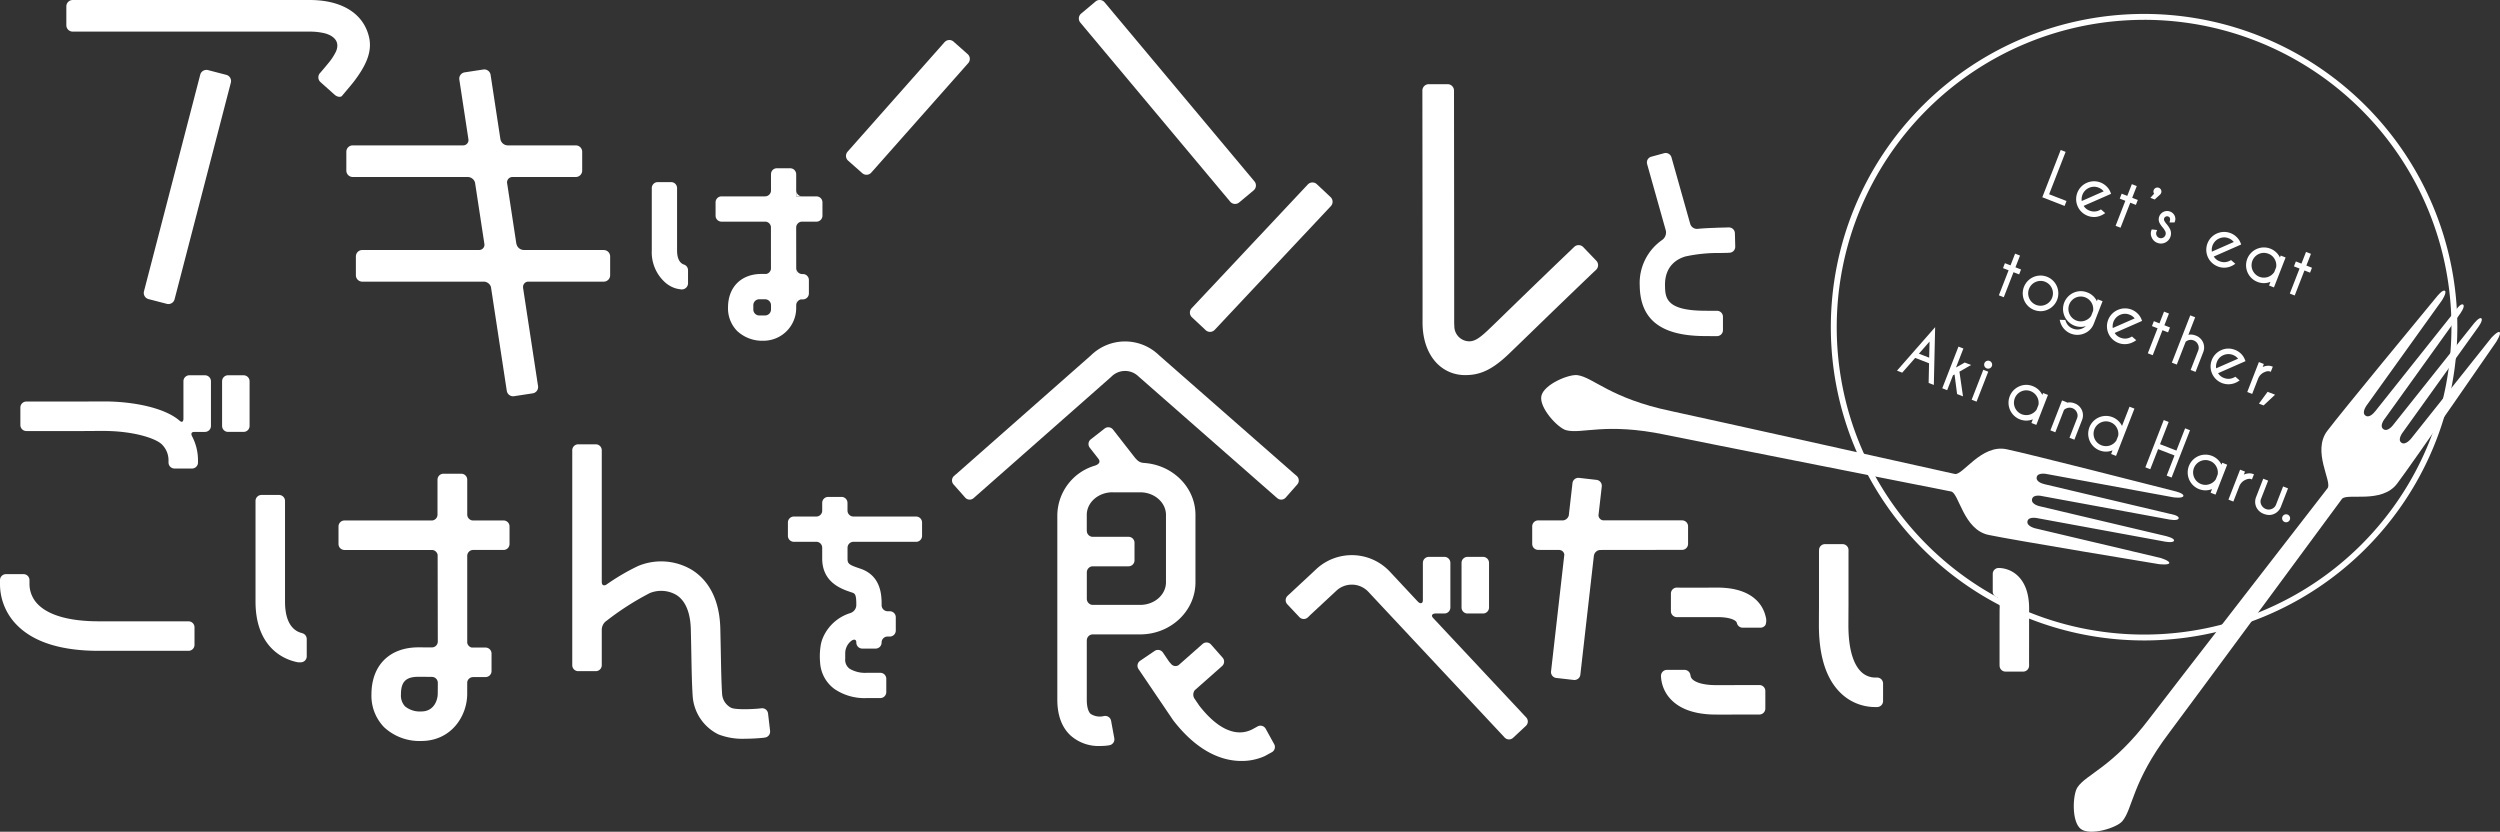 <svg id="title_w" xmlns="http://www.w3.org/2000/svg" xmlns:xlink="http://www.w3.org/1999/xlink" width="608.682" height="202.506" viewBox="0 0 608.682 202.506">
  <rect x="0" y="0" width="608.682" height="202.506" fill="#333333" stroke="none"/>
  <defs>
    <clipPath id="clip-path">
      <rect id="長方形_976" data-name="長方形 976" width="608.682" height="202.506" fill="none"/>
    </clipPath>
  </defs>
  <path id="パス_6058" data-name="パス 6058" d="M476.154,48.1l.295.114.112-.293.239-.613.114-.292-.293-.114-3.942-1.531,3.905-10.025.112-.291-.291-.114-.613-.239-.292-.113-.114.292-4.254,10.931-.113.29.29.114Z" transform="translate(26.226 1.925)" fill="#fff"/>
  <g id="グループ_280" data-name="グループ 280">
    <g id="グループ_279" data-name="グループ 279" clip-path="url(#clip-path)">
      <path id="パス_6059" data-name="パス 6059" d="M481.6,50.2a4.355,4.355,0,0,0,1.584.306,4.3,4.3,0,0,0,1.74-.383,4.835,4.835,0,0,0,.631-.337l.353-.23-.318-.273-.558-.485-.165-.144-.191.106a2.921,2.921,0,0,1-2.592.191,2.839,2.839,0,0,1-1.43-1.155l5.761-2.532.644-.285.27-.118-.1-.274c-.023-.061-.047-.125-.077-.188q-.107-.24-.223-.454a4.349,4.349,0,0,0-5.5-1.769A4.34,4.34,0,0,0,481.6,50.2m1.57-7.067a2.986,2.986,0,0,1,1.095.215,2.862,2.862,0,0,1,1.262.911l-5.339,2.352a3.039,3.039,0,0,1,1.775-3.208,3,3,0,0,1,1.2-.265" transform="translate(26.659 2.33)" fill="#fff"/>
      <path id="パス_6060" data-name="パス 6060" d="M488.832,52.964l.29.113.114-.29,2.259-5.8,1.072.418.292.113.114-.289.239-.613.116-.292-.293-.114-1.072-.418,1-2.564.114-.29-.293-.114-.613-.24-.29-.113-.116.292-1,2.563-1.072-.418-.293-.113-.113.29-.242.616-.113.29.292.114,1.072.419-2.258,5.8-.113.293.292.113Z" transform="translate(27.169 2.364)" fill="#fff"/>
      <path id="パス_6061" data-name="パス 6061" d="M496.813,46.092l.182.07.145-.131,1.193-1.093a1.059,1.059,0,0,0,.23-.368.944.944,0,0,0-.018-.74.966.966,0,0,0-.536-.51,1.047,1.047,0,0,0-.357-.067.975.975,0,0,0-.383.081.962.962,0,0,0-.493,1.288.6.6,0,0,0,.07.137l-.6.658-.306.337.422.165Z" transform="translate(27.617 2.408)" fill="#fff"/>
      <path id="パス_6062" data-name="パス 6062" d="M498.113,49.966a1.964,1.964,0,0,0,.033,1.556A5.589,5.589,0,0,0,499,52.748a6.028,6.028,0,0,1,.583.908,1.18,1.18,0,0,1-1.072,1.643,1.192,1.192,0,0,1-.423-.083,1.124,1.124,0,0,1-.646-.618,1.138,1.138,0,0,1-.008-.919l.147-.377-.4-.048-.67-.077-.239-.028-.089.23a2.236,2.236,0,0,0,.086,1.743,2.367,2.367,0,0,0,1.355,1.3,2.456,2.456,0,0,0,.891.173,2.41,2.41,0,0,0,.984-.215,2.461,2.461,0,0,0,1.257-3.228,6.414,6.414,0,0,0-.961-1.407,4.935,4.935,0,0,1-.479-.727.723.723,0,0,1-.013-.577.705.705,0,0,1,.4-.42.736.736,0,0,1,.58-.011.671.671,0,0,1,.4.354,1.162,1.162,0,0,1,.006.708l-.1.391h.4l.613-.005h.21l.077-.2.015-.034a1.761,1.761,0,0,0-.05-1.378,1.914,1.914,0,0,0-1.11-1.035,2.041,2.041,0,0,0-2.639,1.173" transform="translate(27.621 2.703)" fill="#fff"/>
      <path id="パス_6063" data-name="パス 6063" d="M511.608,61.886a4.2,4.2,0,0,0,3.323-.07,4.444,4.444,0,0,0,.629-.337l.352-.23-.313-.274-.558-.485-.165-.142-.189.1c-.095.051-.192.1-.292.142a2.987,2.987,0,0,1-1.205.265,3.035,3.035,0,0,1-1.1-.217,2.847,2.847,0,0,1-1.427-1.156l5.759-2.532.646-.285.268-.117-.1-.276c-.023-.06-.048-.122-.077-.185-.077-.164-.147-.313-.225-.455a4.349,4.349,0,0,0-5.5-1.771,4.341,4.341,0,0,0,.169,8.018m1.573-7.067a3,3,0,0,1,1.093.214,2.855,2.855,0,0,1,1.262.915L510.2,58.294a3.034,3.034,0,0,1,1.775-3.211,3,3,0,0,1,1.207-.263" transform="translate(28.331 2.979)" fill="#fff"/>
      <path id="パス_6064" data-name="パス 6064" d="M520.779,65.453a4.347,4.347,0,0,0,1.583.306,4.26,4.26,0,0,0,1.593-.318l-.23.6-.114.292.292.114.613.24.29.114.114-.293,2.612-6.708.112-.293-.291-.113-.612-.239-.29-.114-.114.29-.07.183a4.337,4.337,0,0,0-5.653-2.076,4.339,4.339,0,0,0,.169,8.016m1.567-7.067a3.008,3.008,0,0,1,1.1.215,2.878,2.878,0,0,1,1.668,1.6,2.916,2.916,0,0,1,.218,1.705l-.453,1.159a3.035,3.035,0,0,1-3.62,1.151,3.021,3.021,0,0,1,1.084-5.829" transform="translate(28.839 3.177)" fill="#fff"/>
      <path id="パス_6065" data-name="パス 6065" d="M533.206,61.838l-1.072-.418,1-2.564.113-.292-.293-.114-.613-.24-.291-.112-.113.29-1,2.564-1.072-.418-.29-.114-.114.292-.241.613-.114.293.293.113,1.072.419-2.258,5.8-.113.293.29.113.613.24.293.113.113-.292,2.256-5.8,1.072.419.291.113.113-.29.242-.613.113-.292Z" transform="translate(29.405 3.235)" fill="#fff"/>
      <path id="パス_6066" data-name="パス 6066" d="M465.643,63.436l.29.114.114-.293.24-.613.114-.292-.293-.113-1.072-.419,1-2.564.114-.292-.293-.113-.613-.24-.292-.113-.114.293-1,2.563-1.072-.418-.293-.114-.113.292-.24.613-.111.292.29.113,1.072.418-2.258,5.8-.113.292.29.114.616.239.29.114.114-.292,2.257-5.8Z" transform="translate(25.669 3.258)" fill="#fff"/>
      <path id="パス_6067" data-name="パス 6067" d="M469.274,71.924a4.368,4.368,0,0,0,1.583.306,4.282,4.282,0,0,0,1.74-.383,4.333,4.333,0,1,0-3.323.076m1.569-7.068a3.019,3.019,0,0,1,1.218,5.782,2.975,2.975,0,0,1-1.2.263,3.018,3.018,0,0,1-1.227-5.779,3,3,0,0,1,1.21-.266" transform="translate(25.972 3.538)" fill="#fff"/>
      <path id="パス_6068" data-name="パス 6068" d="M483.327,75.1l2.029-5.213.114-.292-.293-.113-.613-.24-.293-.113-.114.292-.067.181a4.212,4.212,0,0,0-2.339-2.144,4.35,4.35,0,0,0-1.579-.306,4.346,4.346,0,0,0-1.567,8.393,4.385,4.385,0,0,0,1.586.306,4.206,4.206,0,0,0,1.225-.187,3.107,3.107,0,0,1-.865.558,3.014,3.014,0,0,1-1.209.266,2.977,2.977,0,0,1-1.093-.215,2.863,2.863,0,0,1-1.664-1.6c-.044-.1-.083-.2-.118-.3l-.067-.207-.218-.005-.74-.022-.415-.011.1.4a4.519,4.519,0,0,0,.237.675,4.336,4.336,0,0,0,5.72,2.221,4.093,4.093,0,0,0,2.244-2.339m-.162-3.144-.482,1.236a2.925,2.925,0,0,1-1.291,1.065,2.981,2.981,0,0,1-1.208.266,3.025,3.025,0,0,1-.011-6.051,3.049,3.049,0,0,1,2.992,3.483" transform="translate(26.449 3.738)" fill="#fff"/>
      <path id="パス_6069" data-name="パス 6069" d="M494.308,73.719c-.072-.165-.146-.315-.224-.459a4.351,4.351,0,0,0-5.5-1.769,4.34,4.34,0,1,0,3.493,7.945,4.679,4.679,0,0,0,.633-.338l.348-.23-.315-.273-.558-.485-.165-.143-.189.106c-.093.052-.188.1-.287.142a2.986,2.986,0,0,1-1.208.265,3.035,3.035,0,0,1-1.1-.215,2.842,2.842,0,0,1-1.43-1.156l5.76-2.532.646-.285.273-.12-.109-.279a1.913,1.913,0,0,0-.077-.178m-3.982-1.28a3.01,3.01,0,0,1,1.1.215,2.886,2.886,0,0,1,1.262.912l-5.336,2.345A3.043,3.043,0,0,1,489.12,72.7a2.992,2.992,0,0,1,1.2-.264" transform="translate(27.057 3.96)" fill="#fff"/>
      <path id="パス_6070" data-name="パス 6070" d="M496.256,82.368l.29.113.114-.292,2.259-5.8,1.072.419.29.113.114-.293.239-.613.114-.292-.291-.113-1.072-.419,1-2.564.114-.293-.291-.113-.613-.239-.292-.114-.114.293-1,2.563-1.072-.418-.291-.114-.113.293-.24.613-.115.292.293.113,1.077.419-2.262,5.8-.113.292.29.114Z" transform="translate(27.582 4.002)" fill="#fff"/>
      <path id="パス_6071" data-name="パス 6071" d="M500.9,84.247l.293.113.613.239.293.114.112-.291,2.05-5.268a1.932,1.932,0,0,1,.49-.3,1.952,1.952,0,0,1,.755-.159,1.929,1.929,0,0,1,.7.137,1.858,1.858,0,0,1,1.057,1.014,1.784,1.784,0,0,1,.044,1.455l-1.724,4.433-.115.293.293.113.613.24.291.113.113-.292,1.749-4.489a3.083,3.083,0,0,0-1.856-4.078,3.216,3.216,0,0,0-1.173-.23,2.972,2.972,0,0,0-.58.057l1.544-3.972.113-.292-.29-.114-.613-.239-.293-.115-.113.293-4.254,10.932Z" transform="translate(27.891 4.051)" fill="#fff"/>
      <path id="パス_6072" data-name="パス 6072" d="M515.746,80.7a4.2,4.2,0,0,0-3.32.072,4.339,4.339,0,1,0,3.5,7.942,4.588,4.588,0,0,0,.63-.337l.351-.23-.313-.273-.561-.485-.165-.145-.19.108c-.093.052-.187.1-.286.142a2.987,2.987,0,0,1-1.209.265,3.054,3.054,0,0,1-1.1-.214,2.84,2.84,0,0,1-1.427-1.156l5.761-2.532.645-.285.274-.12-.112-.279c-.02-.058-.045-.117-.072-.178-.07-.162-.145-.312-.221-.453a4.212,4.212,0,0,0-2.181-1.848m.778,2.159-5.337,2.345a2.89,2.89,0,0,1,.181-1.547,2.855,2.855,0,0,1,1.592-1.662,3.038,3.038,0,0,1,3.564.864" transform="translate(28.384 4.476)" fill="#fff"/>
      <path id="パス_6073" data-name="パス 6073" d="M522.32,83.966l-.293-.113-.613-.24-.291-.113-.113.29L518.4,90.5l-.111.292.29.114.613.239.292.114.113-.292,1.348-3.463a2.839,2.839,0,0,1,1.551-1.553,2.273,2.273,0,0,1,.9-.224,1.054,1.054,0,0,1,.338.052l.283.095.109-.278.26-.669.12-.306-.312-.1a2.446,2.446,0,0,0-.778-.125,3.55,3.55,0,0,0-1.372.306l.169-.438Z" transform="translate(28.859 4.65)" fill="#fff"/>
      <path id="パス_6074" data-name="パス 6074" d="M521.933,93.611l.184.07.145-.134,2.286-2.138.362-.338-.459-.181-1.136-.443-.223-.087-.142.193-1.728,2.356-.239.329.379.149Z" transform="translate(29.01 5.032)" fill="#fff"/>
      <path id="パス_6075" data-name="パス 6075" d="M437.8,85.7l-.295.337.417.162.653.254.206.077.142-.165,3.011-3.429,3.377,1.313-.1,4.561,0,.218.2.077.65.253.416.162.008-.446.289-12.765.018-.861-.567.647Zm7.63-6.744-.089,3.927-2.5-.975Z" transform="translate(24.362 4.204)" fill="#fff"/>
      <path id="パス_6076" data-name="パス 6076" d="M453.556,83.869l-.138-.056-.13.077-2,1.138,1.689-4.335.114-.293-.292-.114-.613-.239-.293-.114-.114.292-3.719,9.566-.113.292.29.114.613.239.29.114.114-.292,1.293-3.321.39-.222.594,4.589.022.184.175.067.766.3.5.194-.077-.531-.792-5.475,2.266-1.3.569-.326-.613-.237Z" transform="translate(24.942 4.451)" fill="#fff"/>
      <path id="パス_6077" data-name="パス 6077" d="M457.856,85.392l-.292-.114-.114.293-2.61,6.709-.114.292.291.113.616.24.29.113.113-.292,2.613-6.709.113-.292-.292-.114Z" transform="translate(25.321 4.749)" fill="#fff"/>
      <path id="パス_6078" data-name="パス 6078" d="M458.928,83.25a.986.986,0,0,0-.352-.067.958.958,0,0,0-.383.083.933.933,0,0,0-.517.532.95.95,0,0,0,.018.75.963.963,0,0,0,.536.51.986.986,0,0,0,.352.067.97.97,0,0,0,.348-1.875" transform="translate(25.48 4.632)" fill="#fff"/>
      <path id="パス_6079" data-name="パス 6079" d="M471.932,90.858l-.292-.113-.114.292-.07.181a4.2,4.2,0,0,0-2.334-2.153,4.34,4.34,0,0,0-1.577-.306,4.288,4.288,0,0,0-1.74.383,4.351,4.351,0,0,0,1.753,8.323,4.269,4.269,0,0,0,1.591-.317l-.23.6-.114.292.291.114.613.239L470,98.5l.114-.292,2.61-6.71.116-.292-.293-.113Zm-4.39-.766a3.054,3.054,0,0,1,2.987,3.519l-.454,1.16a3.031,3.031,0,0,1-3.618,1.149,3.022,3.022,0,0,1,1.084-5.829" transform="translate(25.789 4.943)" fill="#fff"/>
      <path id="パス_6080" data-name="パス 6080" d="M478.737,93.055a3.149,3.149,0,0,0-1.149-.222,3.209,3.209,0,0,0-.709.081l.041-.1-.292-.113-.613-.239-.29-.113-.114.292L473,99.343l-.112.292.291.114.613.24.29.114.113-.293,2-5.149a2.225,2.225,0,0,1,.619-.39,1.922,1.922,0,0,1,2.512.992,1.79,1.79,0,0,1,.045,1.455l-1.726,4.433-.114.292.292.114.613.239.292.114.114-.293,1.746-4.488a3.083,3.083,0,0,0-1.858-4.078" transform="translate(26.331 5.142)" fill="#fff"/>
      <path id="パス_6081" data-name="パス 6081" d="M491.957,93.909l-.291-.113-.113.292-1.712,4.4a4.338,4.338,0,0,0-5.655-2.075,4.351,4.351,0,0,0,1.754,8.324,4.265,4.265,0,0,0,1.593-.318l-.23.6-.114.292.292.114.613.239.29.112.115-.292,4.254-10.929.113-.292-.293-.113Zm-6.034,3.452a3.042,3.042,0,0,1,1.1.217,2.865,2.865,0,0,1,1.665,1.6,2.909,2.909,0,0,1,.222,1.706l-.453,1.159a3.027,3.027,0,0,1-3.62,1.151,3.01,3.01,0,0,1-.123-5.564,2.978,2.978,0,0,1,1.207-.265" transform="translate(26.812 5.223)" fill="#fff"/>
      <path id="パス_6082" data-name="パス 6082" d="M505.657,99.359l-.29-.114-.613-.24-.293-.113-.113.293-2,5.124-3.992-1.554,1.991-5.125.113-.292-.29-.114-.613-.24-.293-.114-.113.292L494.9,108.093l-.114.292.291.114.613.239.292.114.111-.293,1.795-4.606,3.994,1.554-1.793,4.607-.112.292.291.114.613.239.292.113.113-.29,4.254-10.932Z" transform="translate(27.551 5.394)" fill="#fff"/>
      <path id="パス_6083" data-name="パス 6083" d="M513.26,106.943l-.29-.114-.116.292-.07.182a4.335,4.335,0,0,0-5.652-2.076,4.351,4.351,0,0,0,1.754,8.324,4.268,4.268,0,0,0,1.593-.317l-.23.6-.116.293.293.114.613.239.29.113.114-.292,2.612-6.708.111-.292-.288-.113Zm-4.391-.77a3.011,3.011,0,0,1,1.1.217,2.882,2.882,0,0,1,1.67,1.6,2.924,2.924,0,0,1,.218,1.705l-.452,1.16a2.925,2.925,0,0,1-1.313,1.1,3.011,3.011,0,0,1-1.21.264,3.055,3.055,0,0,1-1.1-.214,3.021,3.021,0,0,1,1.087-5.829" transform="translate(28.089 5.837)" fill="#fff"/>
      <path id="パス_6084" data-name="パス 6084" d="M519.074,109.212a3.6,3.6,0,0,0-1.378.306l.17-.44.115-.292-.292-.113-.613-.24-.291-.113-.113.292-2.61,6.709-.113.292.29.114.613.239.29.114.116-.293,1.348-3.463a2.844,2.844,0,0,1,1.553-1.557,2.258,2.258,0,0,1,.891-.223,1.035,1.035,0,0,1,.338.052l.284.094.108-.276.262-.67.117-.306-.306-.1a2.461,2.461,0,0,0-.775-.123" transform="translate(28.618 6.033)" fill="#fff"/>
      <path id="パス_6085" data-name="パス 6085" d="M528.112,112.755l-.293-.114-.613-.24-.292-.114-.113.292-1.608,4.127a1.792,1.792,0,0,1-1.018,1.044,1.966,1.966,0,0,1-.77.167,2.042,2.042,0,0,1-1.806-1.173,1.782,1.782,0,0,1-.05-1.455l1.608-4.126.113-.292-.29-.113-.613-.24-.291-.113-.113.292-1.629,4.179a3.133,3.133,0,0,0,.039,2.417,3.22,3.22,0,0,0,1.884,1.69,3.489,3.489,0,0,0,1.266.253,2.928,2.928,0,0,0,1.192-.254,3.124,3.124,0,0,0,1.659-1.748L528,113.047Z" transform="translate(28.96 6.147)" fill="#fff"/>
      <path id="パス_6086" data-name="パス 6086" d="M527.65,118.68a.981.981,0,0,0-.354-.067.971.971,0,1,0,.891.576.956.956,0,0,0-.536-.51" transform="translate(29.307 6.604)" fill="#fff"/>
      <path id="パス_6087" data-name="パス 6087" d="M498.513,155.752a76.27,76.27,0,1,1,76.271-76.269,76.27,76.27,0,0,1-76.271,76.269m0-151.1a74.834,74.834,0,1,0,74.836,74.835A74.833,74.833,0,0,0,498.513,4.648" transform="translate(23.512 0.179)" fill="#fff"/>
      <path id="パス_6088" data-name="パス 6088" d="M505.914,132.547s-35.42-5.838-41.549-7.127-7.192-10.172-9.106-10.572c0,0-63.723-12.585-69.467-13.792-14.745-3.093-20.489-.1-24.3-1.137-2.023-.554-6.6-5.5-6-8.327s6.738-5.375,8.812-5.068c3.911.582,7.964,5.638,22.71,8.734,5.743,1.207,69.145,15.322,69.145,15.322,1.918.4,6.466-7.3,12.592-6.019,5.666,1.193,35.776,8.879,40.328,10.043.376.1.575.149.575.149s2.3.512,2.15,1.183-2.468.323-2.468.323l-30.706-5.646s-2.283-.522-2.548.753c-.057.267-.132,1.237,2.031,1.734l30.382,7.183s2.314.359,2.163,1.095-2.45.26-2.45.26l-30.7-5.651s-2.274-.6-2.553.737,2.027,1.754,2.027,1.754l30.382,7.179s2.359.513,2.155,1.17-2.437.184-2.437.184l-30.706-5.645s-2.269-.552-2.535.722,2.012,1.761,2.012,1.761l30.383,7.179s2.245.672,2.133,1.236-2.45.276-2.45.276" transform="translate(19.791 4.817)" fill="#fff"/>
      <path id="パス_6089" data-name="パス 6089" d="M581.153,79.476S560.777,109.033,557,114.026s-12.264,2.171-13.443,3.733c0,0-38.543,52.282-42.084,56.963-9.082,12.022-8.82,18.5-11.388,21.5-1.361,1.594-7.787,3.627-10.088,1.881s-1.991-8.389-.828-10.134c2.195-3.289,8.493-4.8,17.578-16.822,3.542-4.68,43.329-56.018,43.329-56.018,1.177-1.564-3.852-8.959-.077-13.954,3.492-4.617,23.278-28.582,26.271-32.2.248-.3.383-.459.383-.459s1.443-1.858,1.987-1.439-.758,2.374-.758,2.374l-18.194,25.37s-1.447,1.845-.407,2.627c.218.167,1.064.645,2.437-1.1L571.162,71.92s1.311-1.94,1.914-1.489-.811,2.328-.811,2.328l-18.2,25.364s-1.516,1.8-.421,2.623,2.45-1.084,2.45-1.084l19.446-24.427s1.469-1.914,1.977-1.45-.873,2.283-.873,2.283l-18.191,25.371s-1.469,1.816-.429,2.6,2.456-1.072,2.456-1.072l19.441-24.422s1.567-1.745,2.029-1.407-.8,2.339-.8,2.339" transform="translate(26.63 3.732)" fill="#fff"/>
      <path id="パス_6090" data-name="パス 6090" d="M201.264,41.516a1.557,1.557,0,0,1-2.192.133l-3.44-3.045a1.556,1.556,0,0,1-.132-2.191l23.608-26.66a1.558,1.558,0,0,1,2.192-.134l3.437,3.047a1.556,1.556,0,0,1,.134,2.192Z" transform="translate(10.865 0.514)" fill="#fff"/>
      <path id="パス_6091" data-name="パス 6091" d="M287.848,49.292a1.554,1.554,0,0,1-2.185-.194l-36.489-43.6a1.559,1.559,0,0,1,.194-2.188L252.89.358a1.558,1.558,0,0,1,2.192.2l36.488,43.6a1.556,1.556,0,0,1-.194,2.186Z" transform="translate(13.855 0.001)" fill="#fff"/>
      <path id="パス_6092" data-name="パス 6092" d="M370.4,62.406l-3.19-3.329a1.557,1.557,0,0,0-2.194-.047l-.4.378a.134.134,0,0,1-.02.024c-6.087,5.82-11.3,10.873-15.18,14.642-2.276,2.208-4.151,4.058-5.624,5.437-2,1.866-3.113,2.509-4.352,2.509a3.671,3.671,0,0,1-3.615-3.617c-.015-.409-.041-.787-.039-1,.016-3.117-.03-46.5-.041-56.165,0-.005,0-.009,0-.014v-.257a1.557,1.557,0,0,0-1.553-1.553H329.6a1.557,1.557,0,0,0-1.554,1.553v.57c.013,10.066.059,52.8.041,55.822-.028,5.82,2.417,10.347,6.542,12.118a9.666,9.666,0,0,0,3.816.77c3.5,0,6.444-1.126,10.675-5.186,1.466-1.406,3.369-3.247,5.655-5.468,3.864-3.747,9.047-8.771,15.091-14.549.028-.025.062-.044.089-.07l.394-.378a1.555,1.555,0,0,0,.048-2.194" transform="translate(18.266 1.081)" fill="#fff"/>
      <path id="パス_6093" data-name="パス 6093" d="M280.461,77.972a1.557,1.557,0,0,1-2.194.07L274.918,74.9a1.556,1.556,0,0,1-.07-2.195l28.288-30.135a1.557,1.557,0,0,1,2.195-.069l3.348,3.144a1.557,1.557,0,0,1,.07,2.195Z" transform="translate(15.281 2.343)" fill="#fff"/>
      <path id="パス_6094" data-name="パス 6094" d="M53.245,17.326,48.8,16.171a1.557,1.557,0,0,0-1.892,1.112l-13.7,52.751a1.558,1.558,0,0,0,1.113,1.893l4.447,1.154a1.555,1.555,0,0,0,1.892-1.11l13.7-52.753a1.557,1.557,0,0,0-1.113-1.892" transform="translate(1.846 0.897)" fill="#fff"/>
      <path id="パス_6095" data-name="パス 6095" d="M89,9.047C87.675,3.3,82.4,0,74.532,0H16.851A1.557,1.557,0,0,0,15.3,1.553V6.147A1.557,1.557,0,0,0,16.851,7.7H74.532a14.981,14.981,0,0,1,3.786.434c1.518.412,3.829,1.633,2.631,4.414a14.024,14.024,0,0,1-1.9,2.883c-.4.5-1.371,1.647-1.891,2.254A1.561,1.561,0,0,0,77.187,20l3.427,3.058c.638.569,1.462.689,1.832.267a1.129,1.129,0,0,0,.091-.136h.005c.541-.644,2.241-2.639,2.708-3.251C88.341,15.9,89.809,12.534,89,9.044" transform="translate(0.852)" fill="#fff"/>
      <path id="パス_6096" data-name="パス 6096" d="M142.556,59.98H123.038l.026-.008a1.871,1.871,0,0,1-1.785-1.552l-.008.041-2.241-14.707v.006a1.3,1.3,0,0,1,1.318-1.553l-.017-.005h15.414A1.557,1.557,0,0,0,137.3,40.65V36.056a1.556,1.556,0,0,0-1.553-1.552H119.109a1.868,1.868,0,0,1-1.722-1.5L115,17.33a1.56,1.56,0,0,0-1.77-1.3l-4.542.694a1.555,1.555,0,0,0-1.3,1.768l2.221,14.575a1.289,1.289,0,0,1-1.272,1.436H81.426a1.555,1.555,0,0,0-1.551,1.552v4.594A1.556,1.556,0,0,0,81.426,42.2h28.065l-.019.005a1.866,1.866,0,0,1,1.741,1.378l2.263,14.837a1.284,1.284,0,0,1-1.288,1.552l.034.008H83.756A1.557,1.557,0,0,0,82.2,61.536V66.13a1.557,1.557,0,0,0,1.552,1.552h29.691a1.878,1.878,0,0,1,1.642,1.3l3.855,25.288a1.559,1.559,0,0,0,1.77,1.3l4.542-.694a1.555,1.555,0,0,0,1.3-1.767l-3.647-23.925.016.028a1.293,1.293,0,0,1,1.14-1.531h18.492a1.557,1.557,0,0,0,1.553-1.552V61.538a1.557,1.557,0,0,0-1.553-1.552" transform="translate(4.448 0.892)" fill="#fff"/>
      <path id="パス_6097" data-name="パス 6097" d="M468.434,149.731c0-3.982,0-5.986.011-8.729.012-3.546-.883-6.238-2.662-8a6.853,6.853,0,0,0-4.483-2c-.061-.005-.126,0-.189-.005-.034,0-.067-.009-.1-.009s-.047.008-.077.008h-.048V131a1.434,1.434,0,0,0-1.3,1.433v4.288a1.439,1.439,0,0,0,1.184,1.423v.031a5.426,5.426,0,0,1,.485,2.808c-.011,2.751-.011,4.76-.011,8.756v4.824h.008v.214a1.455,1.455,0,0,0,1.447,1.449h4.288a1.455,1.455,0,0,0,1.45-1.449v-.509a.639.639,0,0,0-.008-.069Z" transform="translate(25.593 7.293)" fill="#fff"/>
      <path id="パス_6098" data-name="パス 6098" d="M433.664,157.98h-.427a4.937,4.937,0,0,1-3.511-1.455c-1.406-1.394-3.077-4.511-3.05-11.431.013-3.486.018-4.165.022-4.511s0-.361,0-2.776v-10.3c0-.02.006-.038.006-.056v-.509a1.455,1.455,0,0,0-1.447-1.449h-4.288a1.455,1.455,0,0,0-1.447,1.449v.254h-.008V137.8c0,2.352,0,2.352,0,2.707s-.011,1.034-.023,4.553c-.026,7.549,1.711,13.119,5.172,16.554a12.008,12.008,0,0,0,8.5,3.545h.505a1.455,1.455,0,0,0,1.447-1.447v-4.288a1.455,1.455,0,0,0-1.447-1.447" transform="translate(23.362 6.988)" fill="#fff"/>
      <path id="パス_6099" data-name="パス 6099" d="M396.986,73.7h-1.612c-.019,0-.035,0-.054.005-.627,0-.627-.006-1.435-.011-9.409-.062-9.518-3.229-9.559-6.194-.065-4.859,3.126-6.5,5.033-7.04a37.674,37.674,0,0,1,8.428-.828c.569-.013,1.134-.022,1.685-.033.346-.005.27-.013.2-.02l.344-.008a1.455,1.455,0,0,0,1.41-1.484l-.083-3.27a1.455,1.455,0,0,0-1.484-1.41l-.159,0v0a1.414,1.414,0,0,0-.21.009l-2.713.069a1.1,1.1,0,0,0-.157.021c-1.443.041-2.9.112-4.307.244l.108-.011a1.726,1.726,0,0,1-1.949-1.163L385.9,36.347a1.463,1.463,0,0,0-1.787-1.012l-3.145.861a1.441,1.441,0,0,0-1,1.777l4.563,16.22,0-.015a2.252,2.252,0,0,1-.946,2.314h0a12.75,12.75,0,0,0-5.412,11.1c.113,8.065,4.9,12.192,15.674,12.264.822,0,.835.008,1.474.011.019,0,.035.005.054.005h1.612a1.455,1.455,0,0,0,1.447-1.447V75.15a1.455,1.455,0,0,0-1.447-1.446M392.154,53.77c-.443.044-.878.092-1.309.148l0-.016Z" transform="translate(21.059 1.965)" fill="#fff"/>
      <path id="パス_6100" data-name="パス 6100" d="M389.874,127.741a1.455,1.455,0,0,0,1.447-1.447v-4.288a1.455,1.455,0,0,0-1.447-1.449H370.72a1.277,1.277,0,0,1-1.208-1.258l.8-7a1.455,1.455,0,0,0-1.276-1.6l-4.257-.485a1.45,1.45,0,0,0-1.6,1.274l-.9,7.882a1.626,1.626,0,0,1-1.378,1.194h-6.081a1.455,1.455,0,0,0-1.447,1.449V126.3a1.455,1.455,0,0,0,1.447,1.447l5.074.016a1.285,1.285,0,0,1,1.3,1.136l-3.234,28.429a1.455,1.455,0,0,0,1.276,1.6l4.259.485a1.455,1.455,0,0,0,1.6-1.275l3.332-29.3-.037.374a1.63,1.63,0,0,1,1.586-1.447Z" transform="translate(19.678 6.137)" fill="#fff"/>
      <path id="パス_6101" data-name="パス 6101" d="M407.036,158.193h-.4c-3,.006-10.056.016-10.078.016-3.982,0-5.408-1-5.839-1.435a1.55,1.55,0,0,1-.468-1h-.012a1.455,1.455,0,0,0-1.433-1.28H384.52a1.455,1.455,0,0,0-1.443,1.413l-.011,0c0,.035.006.077.006.109v.092h.006a8.669,8.669,0,0,0,2.545,5.72c2.111,2.126,5.309,3.307,9.521,3.518.459.025,1.7.035,2.15.035,1.594,0,6.87-.011,9.225-.015h.513a1.455,1.455,0,0,0,1.447-1.447v-4.284a1.455,1.455,0,0,0-1.447-1.449" transform="translate(21.332 8.601)" fill="#fff"/>
      <path id="パス_6102" data-name="パス 6102" d="M408.41,142.492a8.028,8.028,0,0,0-2.116-3.806c-2.088-2.1-5.333-3.17-9.641-3.17h-.1l-2.4.011h-6.693a1.371,1.371,0,0,0-.142-.014h-.508a1.455,1.455,0,0,0-1.447,1.449v4.3a1.455,1.455,0,0,0,1.447,1.447h7.377l2.39-.009h.077c3.25,0,4.3.8,4.542,1.048a.783.783,0,0,1,.23.42h.006a1.455,1.455,0,0,0,1.4,1.112h4.336a1.436,1.436,0,0,0,1.241-.716,3.22,3.22,0,0,0,0-2.067" transform="translate(21.459 7.547)" fill="#fff"/>
      <path id="パス_6103" data-name="パス 6103" d="M338.523,142.217h3.8a1.455,1.455,0,0,0,1.447-1.449v-10.89a1.455,1.455,0,0,0-1.447-1.446h-3.8a1.455,1.455,0,0,0-1.447,1.446v10.89a1.455,1.455,0,0,0,1.447,1.449" transform="translate(18.77 7.152)" fill="#fff"/>
      <path id="パス_6104" data-name="パス 6104" d="M355.082,167.55l-.093-.1h0L332.364,143.28l.038.025c-.551-.553-.192-1.09.675-1.066h2.087a1.455,1.455,0,0,0,1.45-1.449V129.9a1.455,1.455,0,0,0-1.449-1.446h-3.8a1.455,1.455,0,0,0-1.447,1.446v9.189l-.008-.034c0,.8-.666.914-1.276.23l-6.738-7.215a12.694,12.694,0,0,0-17.936-.635l-6.555,6.106c-.02.019-.047.033-.066.052l-.371.351a1.45,1.45,0,0,0-.062,2.044l2.953,3.139a1.455,1.455,0,0,0,2.048.061l.371-.349a1.114,1.114,0,0,0,.083-.1l6.5-6.049a5.513,5.513,0,0,1,7.79.279l32.833,35.1h0l.348.374a1.455,1.455,0,0,0,2.046.07l3.132-2.924a1.45,1.45,0,0,0,.07-2.045" transform="translate(16.513 7.13)" fill="#fff"/>
      <path id="パス_6105" data-name="パス 6105" d="M303.5,111.506l-.383-.337c-.025-.023-.058-.039-.084-.06l-33.04-28.98a11.869,11.869,0,0,0-16.594,0l-32.837,28.938a1.318,1.318,0,0,0-.132.1l-.383.338a1.455,1.455,0,0,0-.123,2.043l2.854,3.225a1.455,1.455,0,0,0,2.041.126l.383-.338a.239.239,0,0,0,.028-.028l32.995-29.079.165-.153a4.683,4.683,0,0,1,6.616,0l33.544,29.432.008-.008.2.175a1.455,1.455,0,0,0,2.043-.129l2.833-3.216a1.455,1.455,0,0,0-.128-2.043" transform="translate(12.225 4.385)" fill="#fff"/>
      <path id="パス_6106" data-name="パス 6106" d="M256.945,170.008a1.448,1.448,0,0,0-1.685-1.162l-.374.067c-.031.006-.06.019-.091.025a4.154,4.154,0,0,1-2.829-.613c-.616-.566-.95-1.823-.94-3.565V150.4l.011.035a1.462,1.462,0,0,1,1.447-1.464h11.543c7.424,0,13.46-5.689,13.46-12.684V119.878c0-6.612-5.4-12.05-12.252-12.625l.011-.005c-1.188-.057-1.7-.282-2.716-1.58l-5.124-6.573a1.455,1.455,0,0,0-2.033-.249L252,101.48a1.455,1.455,0,0,0-.251,2.032l2.094,2.685c.606.777.13,1.341-.766,1.665-.084.026-.173.053-.257.077-.065.02-.126.041-.2.058h.013a12.752,12.752,0,0,0-8.778,11.879v44.87c-.02,3.887,1.08,6.875,3.273,8.882a10.209,10.209,0,0,0,7.146,2.514c.505,0,1.027-.025,1.564-.077l.189-.034a1.2,1.2,0,0,0,.162-.011l.373-.069a1.45,1.45,0,0,0,1.165-1.685Zm.363-55.632h6.72c3.463,0,6.279,2.469,6.279,5.5v16.413c0,3.035-2.816,5.5-6.279,5.5h-11.68a1.5,1.5,0,0,1-1.313-1.489l0,.008v-6.495l.011.028a1.446,1.446,0,0,1,1.445-1.446H261.2a1.455,1.455,0,0,0,1.447-1.446v-4.288a1.455,1.455,0,0,0-1.447-1.449h-8.717a1.449,1.449,0,0,1-1.447-1.45l-.011.022v-3.914c0-3.033,2.816-5.5,6.279-5.5" transform="translate(13.576 5.486)" fill="#fff"/>
      <path id="パス_6107" data-name="パス 6107" d="M293.552,169.176a1.455,1.455,0,0,0-1.965-.569l-.446.245c-.013.008-.025.019-.037.025l-.919.5c-1.2.536-6.013,2.868-12.8-5.82l-1.257-1.856a1.817,1.817,0,0,1,.153-1.9l6.662-5.888a1.448,1.448,0,0,0,.126-2.041l-2.833-3.216a1.455,1.455,0,0,0-2.041-.126l-5.856,5.172a1.391,1.391,0,0,1-1.831-.322l-.468-.536-1.219-1.795-.006-.014-.286-.421a1.448,1.448,0,0,0-2.01-.383l-3.545,2.406a1.455,1.455,0,0,0-.383,2.011l.13.191h0l8.242,12.172.135.186c6.195,7.979,12.261,9.823,16.54,9.823a13.655,13.655,0,0,0,5.7-1.19l1.3-.711h0l.413-.225a1.45,1.45,0,0,0,.569-1.966Z" transform="translate(14.606 8.253)" fill="#fff"/>
      <path id="パス_6108" data-name="パス 6108" d="M212.921,119.379H197.587a1.445,1.445,0,0,1-1.36-1.439l-.005.008v-1.9a1.455,1.455,0,0,0-1.447-1.447h-3.262a1.455,1.455,0,0,0-1.447,1.447v1.991a1.44,1.44,0,0,1-1.352,1.341h-5.55a1.455,1.455,0,0,0-1.449,1.447v3.26a1.455,1.455,0,0,0,1.449,1.447h5.59a1.44,1.44,0,0,1,1.31,1.353v2.711c0,5.852,4.734,7.436,7.008,8.2l.306.1c.722.243,1,.566.99,3.02v.094a2.067,2.067,0,0,1-1.469,1.873h.019a10.678,10.678,0,0,0-6.79,6.271,9.666,9.666,0,0,0-.377,1.28,16.8,16.8,0,0,0-.19,4.568,8.576,8.576,0,0,0,3.541,6.4,13.027,13.027,0,0,0,7.82,2.178h3.3a1.455,1.455,0,0,0,1.445-1.446v-3.261a1.45,1.45,0,0,0-1.447-1.445h-3.3a7.378,7.378,0,0,1-4.192-1,2.68,2.68,0,0,1-1.056-2.444c0-.417-.006-.728,0-1.361a3.806,3.806,0,0,1,1.6-3.063c.536-.317,1.035-.293,1.1.356v.165a1.455,1.455,0,0,0,1.447,1.449h3.262a1.455,1.455,0,0,0,1.445-1.449v-.042h0a1.446,1.446,0,0,1,1.374-1.44h.633a1.455,1.455,0,0,0,1.447-1.449v-3.261a1.45,1.45,0,0,0-1.447-1.446h-.5a1.478,1.478,0,0,1-1.5-1.427v-.084c0-2.126.011-7.108-5.173-8.862l-.322-.109c-2.58-.862-2.806-1.17-2.806-2.359v-2.646l.005.014a1.441,1.441,0,0,1,1.316-1.433h15.377a1.455,1.455,0,0,0,1.45-1.447v-3.26a1.455,1.455,0,0,0-1.45-1.447" transform="translate(10.119 6.381)" fill="#fff"/>
      <path id="パス_6109" data-name="パス 6109" d="M180.148,172.263l-.5-4.257a1.446,1.446,0,0,0-1.608-1.266l-.505.057a.317.317,0,0,0-.035.008c-2.992.264-5.96.21-6.794-.165a4.065,4.065,0,0,1-2.234-3.25c-.181-2.727-.239-5.7-.315-9.814-.036-1.846-.077-3.9-.13-6.228-.2-8.346-3.839-12.363-6.856-14.266a14.592,14.592,0,0,0-13.223-.957,53.882,53.882,0,0,0-7.627,4.481h0c-.377.264-1.152.431-1.158-.627V103.919a1.455,1.455,0,0,0-1.447-1.449h-4.288a1.455,1.455,0,0,0-1.45,1.449v52.336a1.455,1.455,0,0,0,1.45,1.449h4.288a1.455,1.455,0,0,0,1.447-1.449v-8.507a2.71,2.71,0,0,1,.886-2.1c.021-.014.04-.028.058-.041a2.655,2.655,0,0,1,.251-.19,67.092,67.092,0,0,1,10.526-6.738,7.351,7.351,0,0,1,6.454.479c2.773,1.748,3.437,5.513,3.506,8.364.055,2.317.095,4.357.13,6.19.077,4.212.136,7.259.329,10.157a11.256,11.256,0,0,0,6.271,9.233,16.183,16.183,0,0,0,6.555,1.051c1.647,0,3.237-.113,4.463-.235a.1.1,0,0,0,.047-.022l.235-.028a1.446,1.446,0,0,0,1.268-1.608" transform="translate(7.351 5.706)" fill="#fff"/>
      <path id="パス_6110" data-name="パス 6110" d="M70.28,147.8c-.009,0-.021-.016-.031-.018-1.761-.416-4.135-2.025-4.135-7.669V115.6a1.455,1.455,0,0,0-1.447-1.447H60.379a1.455,1.455,0,0,0-1.447,1.447v24.52c0,9.971,5.568,13.777,10.095,14.726a1.5,1.5,0,0,0,.368.053h.557a1.455,1.455,0,0,0,1.449-1.447v-4.238a1.455,1.455,0,0,0-1.119-1.407" transform="translate(3.281 6.357)" fill="#fff"/>
      <path id="パス_6111" data-name="パス 6111" d="M118.264,120.635h-7.551a1.441,1.441,0,0,1-1.3-1.433V110.7a1.455,1.455,0,0,0-1.45-1.447h-4.341a1.455,1.455,0,0,0-1.449,1.447v8.565a1.438,1.438,0,0,1-1.293,1.374H79.517a1.455,1.455,0,0,0-1.447,1.447v4.288a1.455,1.455,0,0,0,1.447,1.447h21.338a1.44,1.44,0,0,1,1.352,1.207c.014,6.836.028,14.489.039,21.079a1.441,1.441,0,0,1-1.391,1.435l-3.326-.014c-7.056,0-11.438,4.4-11.438,11.458a10.991,10.991,0,0,0,3.093,8,12.607,12.607,0,0,0,9.028,3.338h.077c7.1-.036,11.026-5.854,11.115-11.314,0-.122,0-1.225.005-3.01a1.441,1.441,0,0,1,1.423-1.225l-.025-.011h3.074a1.455,1.455,0,0,0,1.447-1.447v-4.288a1.455,1.455,0,0,0-1.447-1.449h-3.369a1.445,1.445,0,0,1-1.1-1.157V129.257a1.444,1.444,0,0,1,1.378-1.441h7.474a1.455,1.455,0,0,0,1.447-1.447V122.08a1.455,1.455,0,0,0-1.447-1.447m-20,46.5a5.71,5.71,0,0,1-4.011-1.248,3.905,3.905,0,0,1-.979-2.91c0-3.075,1.2-4.276,4.244-4.277l3.3.015-.017.008a1.447,1.447,0,0,1,1.449,1.447v-.005c0,1.177-.011,2.107-.02,2.724-.026,1.461-.886,4.234-3.967,4.249" transform="translate(4.347 6.084)" fill="#fff"/>
      <path id="パス_6112" data-name="パス 6112" d="M56.465,86.548h-3.8A1.455,1.455,0,0,0,51.221,88V98.888a1.45,1.45,0,0,0,1.446,1.446h3.8a1.455,1.455,0,0,0,1.447-1.446V88a1.455,1.455,0,0,0-1.447-1.449" transform="translate(2.852 4.82)" fill="#fff"/>
      <path id="パス_6113" data-name="パス 6113" d="M49.648,86.548h-3.8A1.455,1.455,0,0,0,44.4,88v9.088c0,.682-.288,1-.814.621-.059-.051-.123-.1-.183-.153-.037-.034-.07-.06-.11-.1l.011.019c-3.639-3.052-11.315-4.609-18.616-4.555-3.962.014-4.446.02-4.676.025H17.694l-11.294,0H6.146A1.455,1.455,0,0,0,4.7,94.391v4.288a1.455,1.455,0,0,0,1.447,1.447H20.123c.23,0,.7-.011,4.6-.025h.169c7.291,0,12.775,1.788,14.269,3.293a5.405,5.405,0,0,1,1.608,3.914v.243h0v.253a1.455,1.455,0,0,0,1.447,1.449H46.5a1.455,1.455,0,0,0,1.446-1.449v-.518a12.63,12.63,0,0,0-1.561-6.106l.036.036c-.27-.7.2-.894.689-.879h2.535A1.455,1.455,0,0,0,51.1,98.89V88a1.455,1.455,0,0,0-1.447-1.449" transform="translate(0.261 4.82)" fill="#fff"/>
      <path id="パス_6114" data-name="パス 6114" d="M45.909,143.9H24.057c-7.015,0-12.125-1.413-14.784-4.091A7.053,7.053,0,0,1,7.18,134.72v-.6h0v-.256a1.455,1.455,0,0,0-1.447-1.449H1.449A1.455,1.455,0,0,0,0,133.864v.816a14.178,14.178,0,0,0,4.177,10.195c4.094,4.121,10.781,6.212,19.88,6.211H45.908a1.455,1.455,0,0,0,1.449-1.446v-4.288a1.455,1.455,0,0,0-1.449-1.449" transform="translate(0 7.373)" fill="#fff"/>
      <path id="パス_6115" data-name="パス 6115" d="M158.047,62.041c-1.041-.44-1.57-1.591-1.57-3.446V43.448A1.45,1.45,0,0,0,155.029,42h-3.26a1.455,1.455,0,0,0-1.447,1.447V58.593a9.835,9.835,0,0,0,3.027,7.621,6.508,6.508,0,0,0,1.348,1.02,6.27,6.27,0,0,0,2.576.857,1.521,1.521,0,0,0,1.874-1.391v-3.26a1.455,1.455,0,0,0-1.1-1.4" transform="translate(8.37 2.339)" fill="#fff"/>
      <path id="パス_6116" data-name="パス 6116" d="M183.637,43.917v1.447h1.447a1.447,1.447,0,0,1-1.447-1.447" transform="translate(10.226 2.446)" fill="#fff"/>
      <path id="パス_6117" data-name="パス 6117" d="M189.612,45.653h-4.95V40.108h-.015a1.443,1.443,0,0,0-1.437-1.3h-3.225a1.405,1.405,0,0,0-1.445,1.3h-.015c0,1.11,0,2.557,0,4.193a1.446,1.446,0,0,1-1.439,1.348h1.436v0H166.48a1.455,1.455,0,0,0-1.447,1.447v3.263a1.455,1.455,0,0,0,1.447,1.447h10.779a1.438,1.438,0,0,1,1.253,1.285c0,3.228,0,7.822.006,10.224a1.441,1.441,0,0,1-1.14,1.225l-1.155-.005c-4.957,0-8.16,3.211-8.16,8.17a7.848,7.848,0,0,0,2.221,5.715,8.91,8.91,0,0,0,6.377,2.38h.056a7.963,7.963,0,0,0,7.944-8.063c.008-.459.013-1.149.015-2.005h.013v1.406a1.447,1.447,0,0,1,1.117-1.406h.5a1.455,1.455,0,0,0,1.447-1.447V66.011a1.455,1.455,0,0,0-1.447-1.447h-.218a1.446,1.446,0,0,1-1.4-1.443v1.443h-.015c-.006-2.784-.013-8.506-.015-12.757h.006v1.43a1.443,1.443,0,0,1,1.269-1.43h3.672a1.455,1.455,0,0,0,1.45-1.447V47.1a1.455,1.455,0,0,0-1.45-1.447M178.53,73.2a1.455,1.455,0,0,1-1.447,1.447H175.67a1.45,1.45,0,0,1-1.447-1.447V72.147A1.45,1.45,0,0,1,175.67,70.7h1.413a1.455,1.455,0,0,1,1.447,1.446Z" transform="translate(9.19 2.161)" fill="#fff"/>
    </g>
  </g>
</svg>
